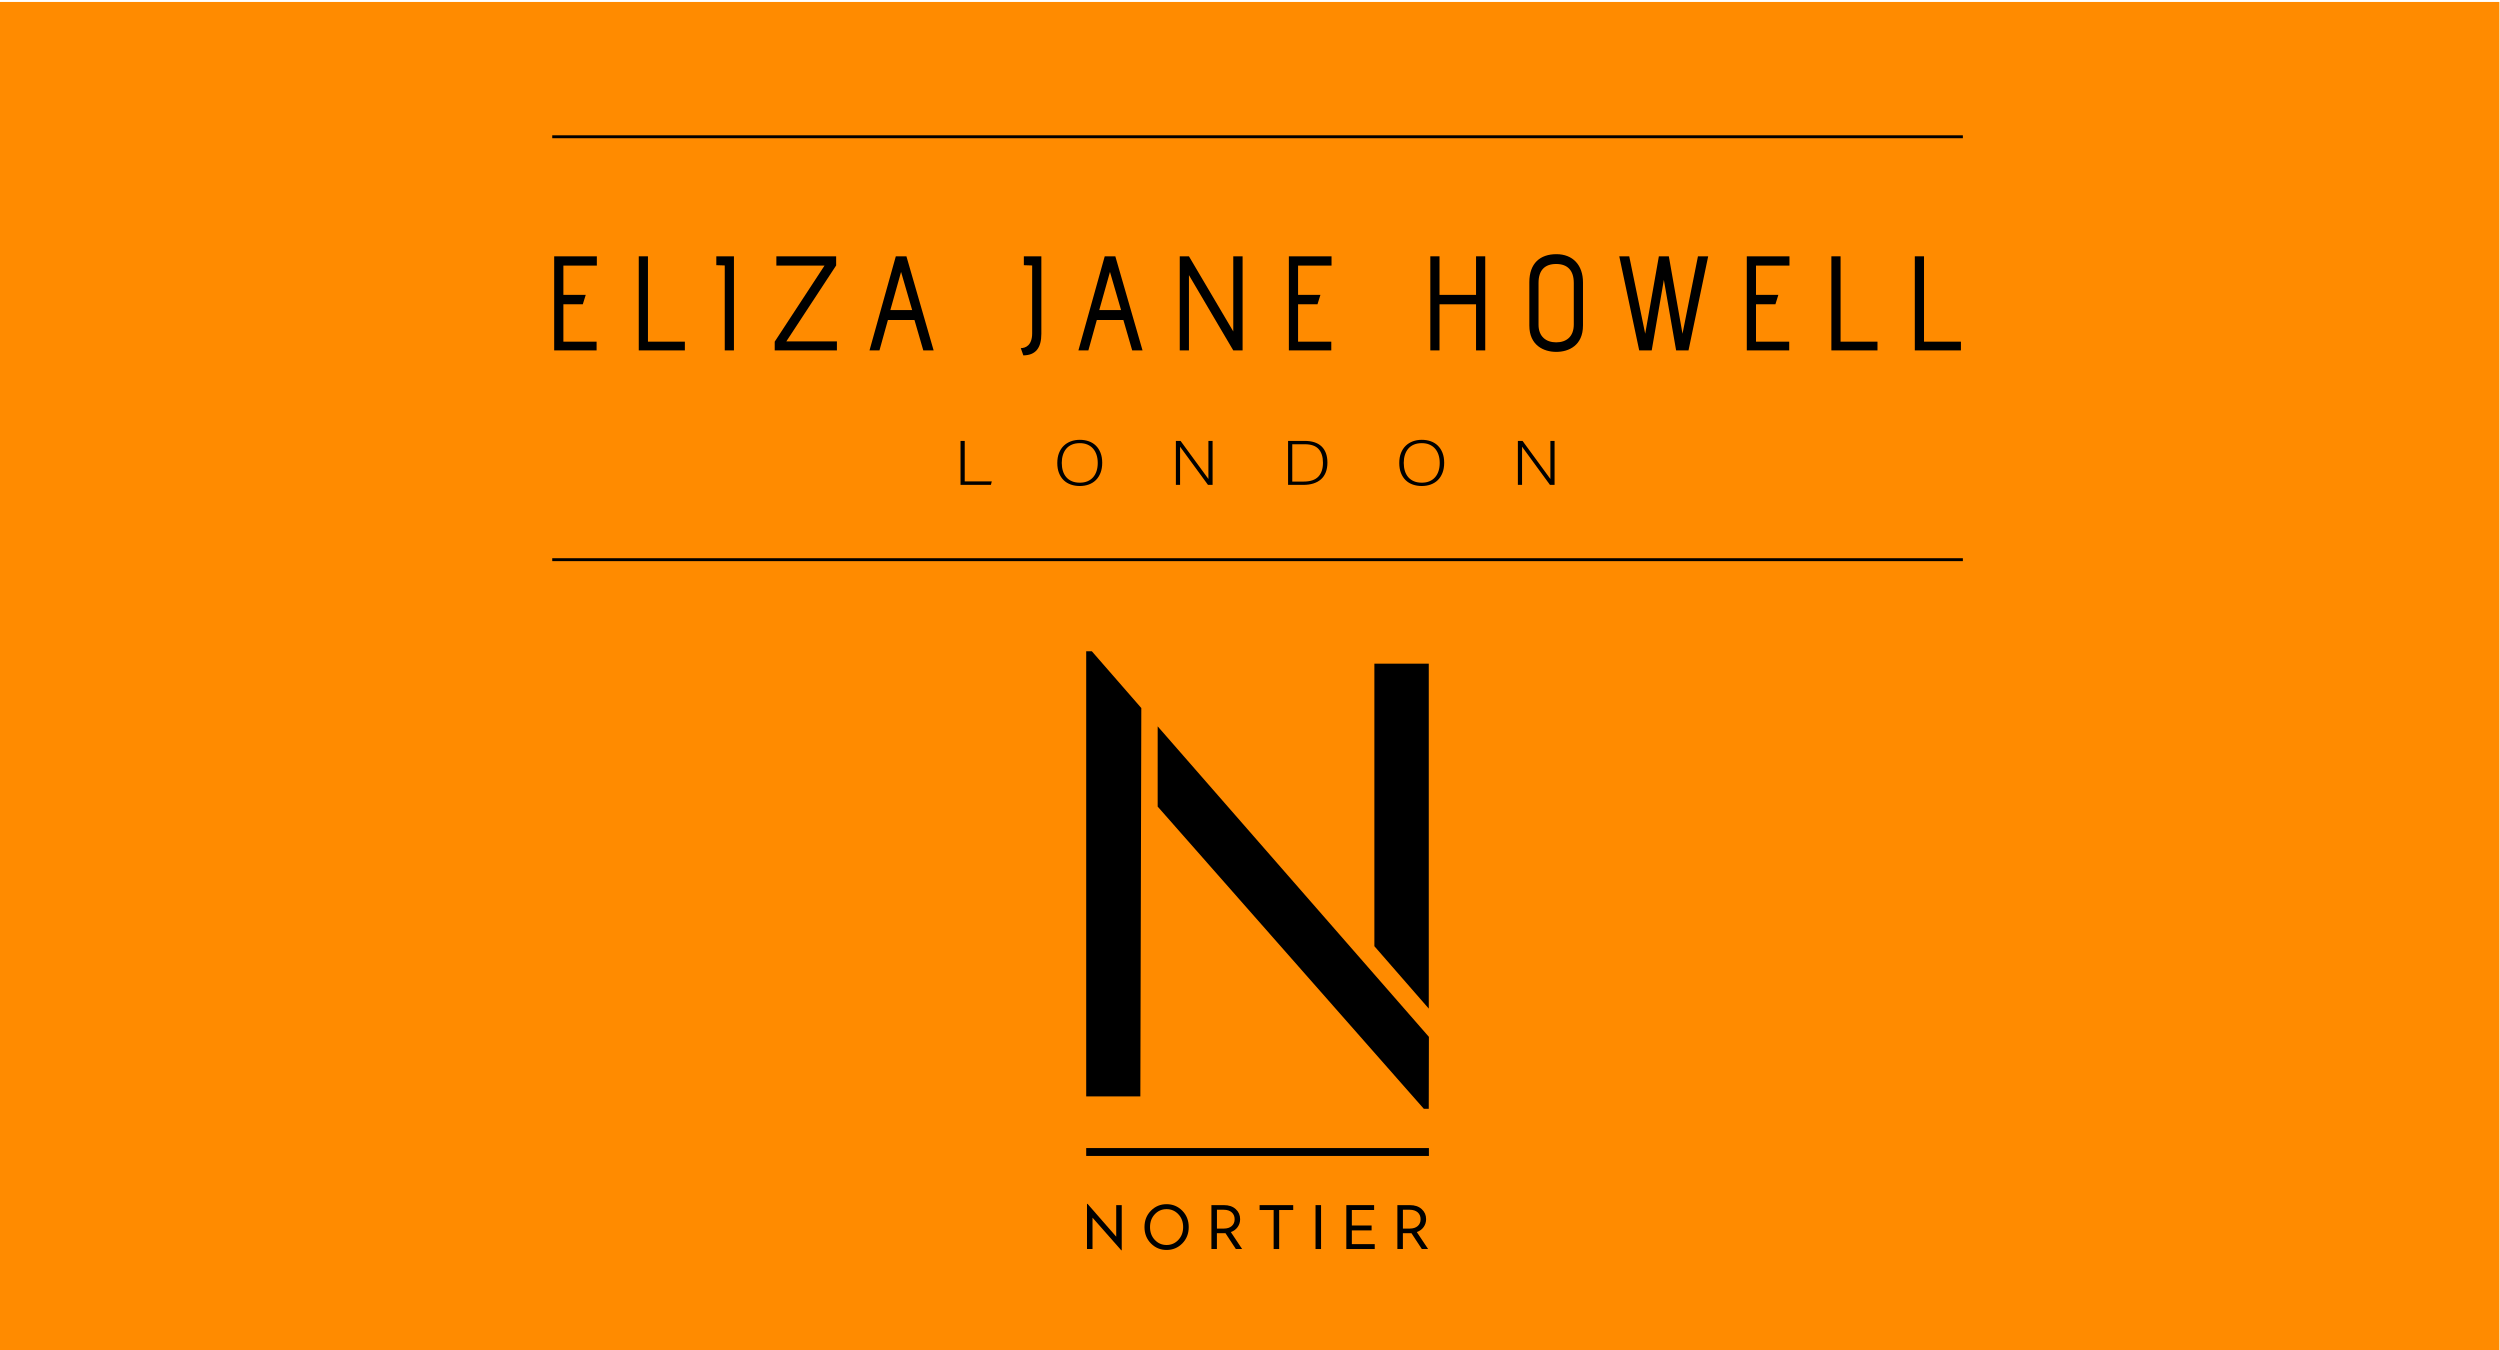 <?xml version="1.0" encoding="UTF-8"?>
<svg id="Layer_1" xmlns="http://www.w3.org/2000/svg" version="1.1" viewBox="0 0 1920 1037">
  <!-- Generator: Adobe Illustrator 29.8.2, SVG Export Plug-In . SVG Version: 2.1.1 Build 3)  -->
  <defs>
    <style>
      .st0 {
        fill: #ff8b00;
      }
    </style>
  </defs>
  <rect class="st0" x="-.5" y="1.5" width="1920" height="1036"/>
  <g>
    <g>
      <g>
        <path d="M425.61,269.11v-72.26h32.77v7.12h-25.7v22.5h17.17l-2.26,7.23h-14.91v28.7h25.51v6.71h-32.57Z"/>
        <path d="M490.57,269.11v-72.26h7.06v65.55h28.35v6.71h-35.42Z"/>
        <path d="M556.61,269.11v-65.24l-6.48-.21v-6.81h13.54v72.26h-7.06Z"/>
        <path d="M594.98,269.11v-6.71l38.26-58.43h-36.99v-7.12h45.91v7.02l-38.26,58.33h38.85v6.92h-47.78Z"/>
        <path d="M709.09,269.11l-6.77-23.33h-20.41l-6.48,23.33h-7.65l20.21-72.26h8.14l20.9,72.26h-7.95ZM692.02,208.83l-8.24,29.32h16.77l-8.53-29.32Z"/>
        <path d="M783.97,267.36c3.63,0,8.73-2.06,8.73-11.35v-52.13l-6.38-.21v-6.81h13.44v59.46c0,10.94-4.41,16.52-13.83,16.62l-1.96-5.58Z"/>
        <path d="M869.53,269.11l-6.77-23.33h-20.41l-6.48,23.33h-7.65l20.21-72.26h8.14l20.9,72.26h-7.95ZM852.46,208.83l-8.24,29.32h16.77l-8.53-29.32Z"/>
        <path d="M947.15,269.11l-34.04-57.81v57.81h-7.06v-72.26h7.06l34.04,57.7v-57.7h7.16v72.26h-7.16Z"/>
        <path d="M989.85,269.11v-72.26h32.77v7.12h-25.7v22.5h17.17l-2.26,7.23h-14.91v28.7h25.51v6.71h-32.57Z"/>
        <path d="M1133.6,269.11v-35.41h-28.06v35.41h-7.06v-72.26h7.06v29.62h28.06v-29.62h7.06v72.26h-7.06Z"/>
        <path d="M1215.73,250.02c0,15.17-10.79,20.23-20.5,20.23s-20.7-5.06-20.7-20.23v-33.24c0-14.56,8.24-21.58,20.8-21.58s20.41,8.36,20.41,21.68v33.14ZM1208.67,217.3c0-9.6-4.8-14.56-13.54-14.56s-13.54,4.75-13.54,14.56v32.1c0,9.08,5.79,13.52,13.54,13.52s13.54-4.23,13.54-13.73v-31.9Z"/>
        <path d="M1287.26,269.11l-9.42-54.19-9.32,54.19h-9.61l-15.31-72.26h7.65l12.26,59.46,10.5-59.46h7.65l10.5,59.46,11.87-59.46h7.85l-15.11,72.26h-9.52Z"/>
        <path d="M1341.54,269.11v-72.26h32.77v7.12h-25.7v22.5h17.17l-2.26,7.23h-14.91v28.7h25.51v6.71h-32.58Z"/>
        <path d="M1406.5,269.11v-72.26h7.06v65.55h28.35v6.71h-35.42Z"/>
        <path d="M1470.58,269.11v-72.26h7.06v65.55h28.35v6.71h-35.42Z"/>
      </g>
      <g>
        <path d="M737.69,338.62h3.22v31.08h20.79l-.7,2.7h-23.31v-33.78Z"/>
        <path d="M829.31,373.26c-2.47,0-4.76-.37-6.89-1.11-2.13-.74-3.96-1.85-5.49-3.33s-2.74-3.33-3.62-5.54c-.88-2.21-1.31-4.76-1.31-7.66s.44-5.46,1.31-7.69c.87-2.22,2.09-4.08,3.64-5.58,1.55-1.5,3.38-2.63,5.49-3.41,2.11-.77,4.39-1.16,6.86-1.16s4.75.37,6.86,1.11c2.11.74,3.92,1.85,5.44,3.33s2.72,3.32,3.59,5.51c.87,2.19,1.31,4.74,1.31,7.64s-.43,5.51-1.29,7.73c-.86,2.22-2.05,4.08-3.56,5.58-1.52,1.5-3.33,2.63-5.44,3.41-2.11.77-4.41,1.16-6.91,1.16ZM829.31,370.7c2.25,0,4.23-.37,5.95-1.11,1.71-.74,3.15-1.78,4.31-3.12,1.16-1.34,2.03-2.94,2.62-4.8.59-1.86.88-3.91.88-6.15s-.3-4.29-.91-6.15c-.61-1.86-1.49-3.46-2.65-4.8-1.16-1.34-2.6-2.38-4.31-3.12-1.71-.74-3.68-1.11-5.89-1.11-2.32,0-4.35.37-6.08,1.11-1.73.74-3.17,1.78-4.31,3.12-1.14,1.34-2.01,2.94-2.6,4.8-.59,1.86-.88,3.91-.88,6.15s.29,4.29.86,6.15,1.44,3.46,2.6,4.8c1.16,1.34,2.61,2.38,4.34,3.12s3.76,1.11,6.08,1.11Z"/>
        <path d="M903.09,338.62h3.58l21.39,29.24v-29.24h3.21v33.78h-3.53l-21.44-29.33v29.33h-3.22v-33.78Z"/>
        <path d="M989.24,338.62h12.91c2.68,0,5.09.34,7.23,1.02,2.14.68,3.96,1.7,5.44,3.08,1.48,1.37,2.62,3.1,3.43,5.18.8,2.08,1.21,4.54,1.21,7.38s-.43,5.38-1.29,7.52c-.86,2.14-2.09,3.93-3.7,5.34-1.61,1.42-3.56,2.48-5.84,3.19-2.29.71-4.84,1.06-7.66,1.06h-11.73v-33.78ZM1001.16,369.85c5.12,0,8.88-1.25,11.28-3.75,2.4-2.5,3.6-6.07,3.6-10.7s-1.12-8.07-3.36-10.53c-2.24-2.45-5.76-3.68-10.55-3.68h-9.67v28.67h8.7Z"/>
        <path d="M1091.95,373.26c-2.47,0-4.76-.37-6.89-1.11-2.13-.74-3.96-1.85-5.49-3.33-1.54-1.48-2.74-3.33-3.62-5.54-.88-2.21-1.31-4.76-1.31-7.66s.43-5.46,1.31-7.69c.87-2.22,2.09-4.08,3.64-5.58,1.55-1.5,3.39-2.63,5.49-3.41,2.1-.77,4.39-1.16,6.86-1.16s4.75.37,6.86,1.11c2.1.74,3.92,1.85,5.43,3.33,1.52,1.48,2.72,3.32,3.59,5.51.87,2.19,1.31,4.74,1.31,7.64s-.43,5.51-1.29,7.73c-.86,2.22-2.05,4.08-3.56,5.58-1.52,1.5-3.33,2.63-5.44,3.41-2.11.77-4.41,1.16-6.91,1.16ZM1091.95,370.7c2.25,0,4.23-.37,5.95-1.11,1.71-.74,3.15-1.78,4.31-3.12,1.16-1.34,2.03-2.94,2.62-4.8.59-1.86.88-3.91.88-6.15s-.3-4.29-.91-6.15c-.6-1.86-1.49-3.46-2.65-4.8-1.16-1.34-2.6-2.38-4.31-3.12-1.71-.74-3.68-1.11-5.89-1.11-2.32,0-4.35.37-6.08,1.11-1.73.74-3.17,1.78-4.31,3.12-1.15,1.34-2.01,2.94-2.6,4.8-.59,1.86-.88,3.91-.88,6.15s.29,4.29.86,6.15c.57,1.86,1.44,3.46,2.6,4.8,1.16,1.34,2.61,2.38,4.34,3.12,1.73.74,3.76,1.11,6.08,1.11Z"/>
        <path d="M1165.73,338.62h3.58l21.39,29.24v-29.24h3.21v33.78h-3.53l-21.44-29.33v29.33h-3.21v-33.78Z"/>
      </g>
    </g>
    <g>
      <g>
        <polygon points="834.2 842.05 875.79 842.05 876.53 543.78 838.52 500.16 834.2 500.16 834.2 842.05"/>
        <polygon points="889.1 557.84 889.09 619.46 1093.5 851.56 1097.29 851.56 1097.4 796.31 889.1 557.84"/>
        <polygon points="1055.52 726.68 1097.3 774.61 1097.3 509.68 1055.52 509.68 1055.52 726.68"/>
      </g>
      <rect x="834.2" y="881.71" width="263.2" height="6.06"/>
      <g>
        <path d="M861.11,960.21l-22.06-25.04v24.08h-4.24v-34.68h.43l22.01,25.2v-24.23h4.24v34.68h-.39Z"/>
        <path d="M895.93,959.97c-4.72,0-8.73-1.67-12.02-5.01-3.29-3.34-4.94-7.53-4.94-12.57s1.65-9.23,4.94-12.57c3.29-3.34,7.3-5.01,12.02-5.01s8.77,1.67,12.07,5.01c3.29,3.34,4.94,7.53,4.94,12.57s-1.65,9.23-4.94,12.57c-3.29,3.34-7.31,5.01-12.07,5.01ZM886.9,952.26c2.46,2.6,5.47,3.9,9.03,3.9s6.58-1.3,9.03-3.9c2.46-2.6,3.69-5.89,3.69-9.87s-1.23-7.27-3.69-9.87c-2.46-2.6-5.47-3.9-9.03-3.9s-6.58,1.3-9.03,3.9c-2.45,2.6-3.68,5.89-3.68,9.87s1.23,7.27,3.68,9.87Z"/>
        <path d="M930.37,959.25v-33.72h9.58c3.82,0,6.86,1.03,9.1,3.08,2.25,2.05,3.37,4.62,3.37,7.71,0,2.25-.63,4.25-1.88,6.02-1.25,1.77-3,3.07-5.25,3.9l8.67,13.01h-4.82l-7.99-12.19c-.26.03-.66.05-1.21.05h-5.35v12.14h-4.24ZM934.61,943.55h5.25c2.6,0,4.64-.65,6.12-1.95,1.48-1.3,2.22-3.05,2.22-5.23s-.75-3.98-2.24-5.3c-1.49-1.32-3.53-1.97-6.09-1.97h-5.25v14.45Z"/>
        <path d="M978.16,959.25v-29.96h-10.79v-3.75h25.82v3.75h-10.79v29.96h-4.24Z"/>
        <path d="M1010.33,959.25v-33.72h4.24v33.72h-4.24Z"/>
        <path d="M1033.98,959.25v-33.72h21.34v3.75h-17.1v11.9h15.17v3.76h-15.17v10.55h17.58v3.76h-21.82Z"/>
        <path d="M1073.19,959.25v-33.72h9.59c3.82,0,6.85,1.03,9.1,3.08s3.37,4.62,3.37,7.71c0,2.25-.63,4.25-1.88,6.02-1.25,1.77-3,3.07-5.25,3.9l8.67,13.01h-4.82l-8-12.19c-.26.03-.66.05-1.2.05h-5.35v12.14h-4.24ZM1077.43,943.55h5.25c2.6,0,4.64-.65,6.12-1.95,1.48-1.3,2.22-3.05,2.22-5.23s-.75-3.98-2.24-5.3c-1.49-1.32-3.52-1.97-6.09-1.97h-5.25v14.45Z"/>
      </g>
    </g>
    <rect x="424.12" y="428.71" width="1083.37" height="2.24"/>
    <rect x="424.12" y="103.91" width="1083.37" height="2.24"/>
  </g>
</svg>